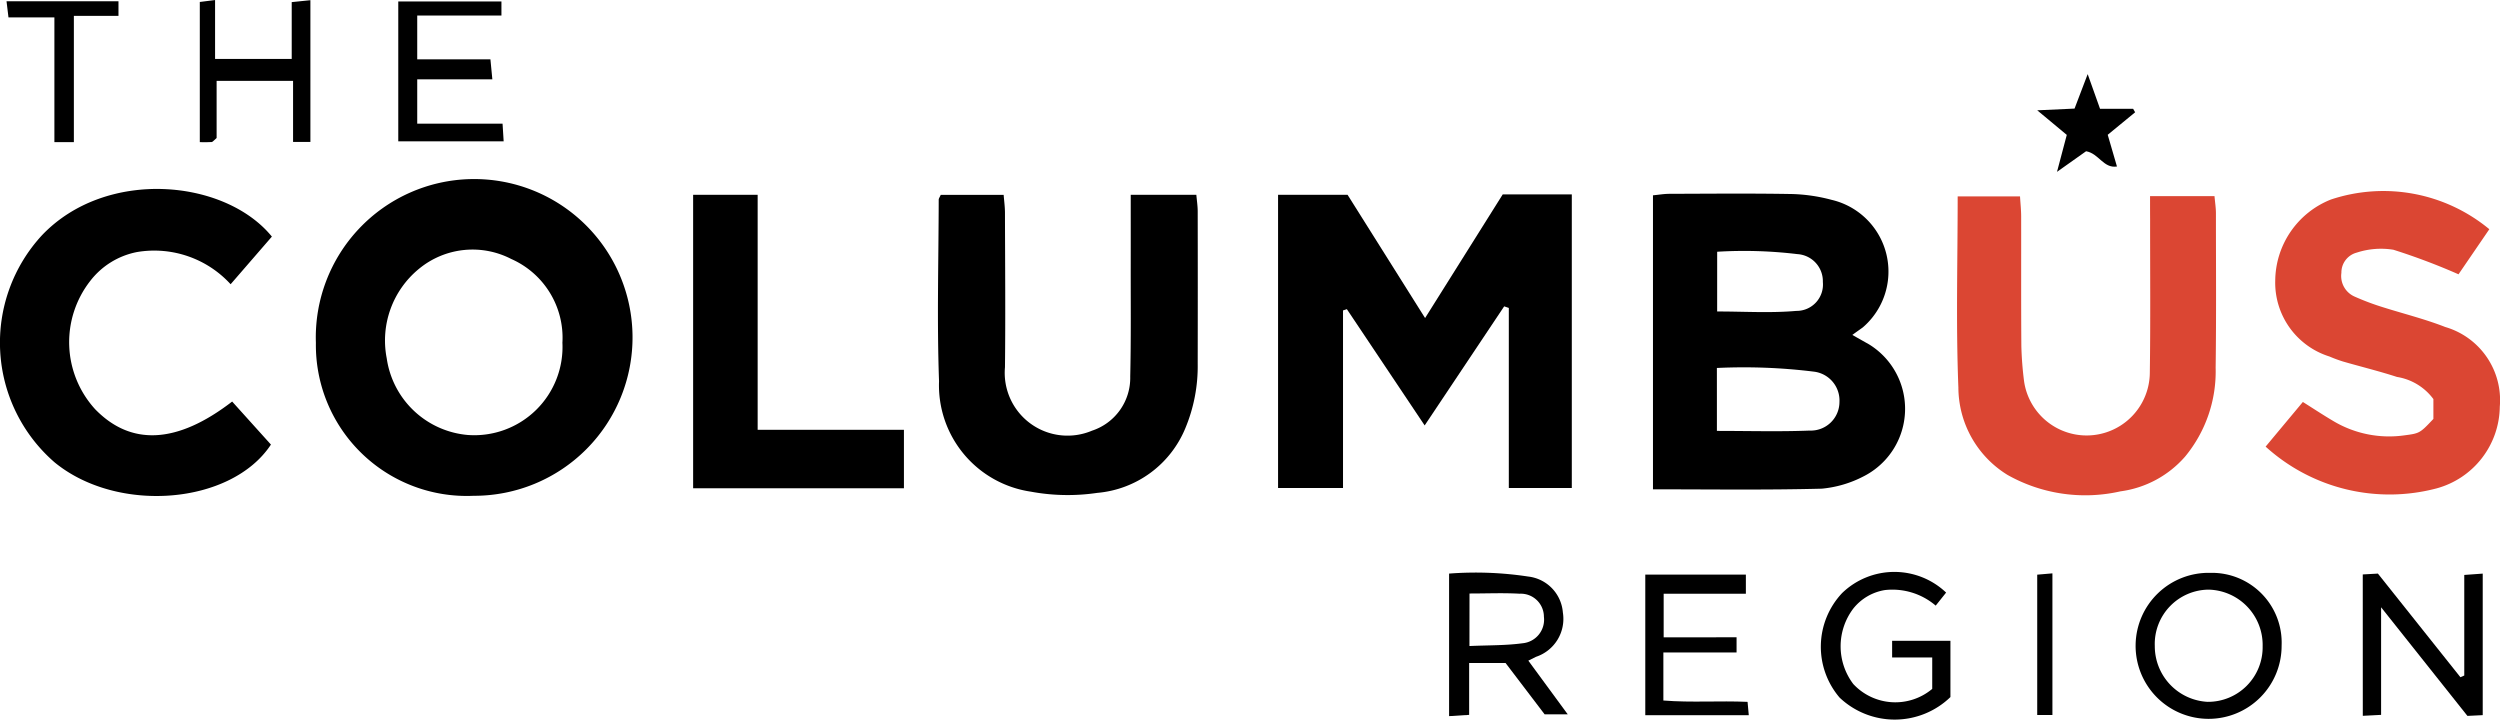 <svg id="Logo" xmlns="http://www.w3.org/2000/svg" viewBox="0 0 129.792 37.359">
  <path id="Path_1" data-name="Path 1" d="M625.983,100.478c1.4-2.222,2.717-4.326,4.03-6.418H633.6V109.3h-3.27V99.953l-.241-.082-4.128,6.182-4.039-6.037-.2.067V109.3H618.35V94.078h3.608Z" transform="translate(-551.997 -83.966)" fill="#000"/>
  <path id="Path_2" data-name="Path 2" d="M799.73,109.013V93.749c.3-.028.572-.076.847-.077,2.132-.006,4.264-.028,6.4.011a8.868,8.868,0,0,1,2.022.3,3.823,3.823,0,0,1,1.628,6.621c-.141.105-.285.2-.547.394.38.214.615.348.852.48a3.928,3.928,0,0,1-.281,6.868,5.857,5.857,0,0,1-2.156.633C805.606,109.055,802.721,109.013,799.73,109.013Zm3.319-3.033c1.67,0,3.246.046,4.818-.017a1.489,1.489,0,0,0,1.545-1.479,1.509,1.509,0,0,0-1.326-1.58,29.574,29.574,0,0,0-5.038-.191C803.049,103.865,803.049,104.861,803.049,105.98Zm.013-6.2c1.409,0,2.768.089,4.109-.03a1.369,1.369,0,0,0,1.379-1.5,1.409,1.409,0,0,0-1.324-1.448,23.1,23.1,0,0,0-4.163-.123Z" transform="translate(-713.913 -83.609)" fill="#000"/>
  <path id="Path_3" data-name="Path 3" d="M152.817,99.391a8.222,8.222,0,1,1,8.189,7.939A7.833,7.833,0,0,1,152.817,99.391Zm12.8-.025a4.47,4.47,0,0,0-2.659-4.331,4.37,4.37,0,0,0-4.786.509,4.808,4.808,0,0,0-1.677,4.65,4.658,4.658,0,0,0,4.2,3.978A4.582,4.582,0,0,0,165.615,99.366Z" transform="translate(-136.417 -81.59)" fill="#000"/>
  <path id="Path_4" data-name="Path 4" d="M463.821,94.22h3.406c.027.3.07.581.071.855q.008,3.955,0,7.911a8.362,8.362,0,0,1-.647,3.366,5.455,5.455,0,0,1-4.571,3.345,10.47,10.47,0,0,1-3.448-.064,5.58,5.58,0,0,1-4.763-5.731c-.113-3.138-.023-6.283-.017-9.426,0-.063.051-.128.105-.25h3.267c.024.31.067.619.068.928.006,2.673.03,5.346,0,8.019a3.261,3.261,0,0,0,4.52,3.294,2.886,2.886,0,0,0,1.983-2.807c.045-1.95.023-3.9.026-5.851C463.823,96.656,463.821,95.5,463.821,94.22Z" transform="translate(-405.117 -84.108)" fill="#000"/>
  <path id="Path_5" data-name="Path 5" d="M956.9,94.88h3.346c.029.335.074.613.074.892,0,2.674.022,5.348-.015,8.021a6.94,6.94,0,0,1-1.585,4.609,5.4,5.4,0,0,1-3.361,1.806,8.23,8.23,0,0,1-5.856-.852,5.348,5.348,0,0,1-2.554-4.534c-.131-3.278-.037-6.566-.037-9.928h3.237c.02.346.058.69.059,1.034.005,2.241-.007,4.48.01,6.721a17.793,17.793,0,0,0,.14,1.833,3.281,3.281,0,0,0,6.53-.454c.038-2.638.013-5.275.015-7.913C956.9,95.724,956.9,95.333,956.9,94.88Z" transform="translate(-845.276 -84.698)" fill="#db4633"/>
  <path id="Path_6" data-name="Path 6" d="M1096.14,105.568c.657-.789,1.276-1.53,1.933-2.318.542.34,1.046.674,1.566.981a5.657,5.657,0,0,0,3.734.748c.763-.1.783-.113,1.477-.849V103.1a2.922,2.922,0,0,0-1.889-1.149c-.923-.3-1.868-.531-2.8-.8a7.319,7.319,0,0,1-.708-.262,4.016,4.016,0,0,1-2.814-3.95,4.572,4.572,0,0,1,2.892-4.2,8.623,8.623,0,0,1,8.223,1.542l-1.6,2.341a33.416,33.416,0,0,0-3.38-1.275,4.053,4.053,0,0,0-1.9.148,1.069,1.069,0,0,0-.8,1.052,1.165,1.165,0,0,0,.691,1.234,13.129,13.129,0,0,0,1.306.5c1.13.364,2.291.645,3.394,1.077a3.954,3.954,0,0,1,2.832,4.14,4.448,4.448,0,0,1-3.28,4.238A9.568,9.568,0,0,1,1096.14,105.568Z" transform="translate(-978.516 -82.381)" fill="#db4633"/>
  <path id="Path_7" data-name="Path 7" d="M11.974,96.318a5.373,5.373,0,0,0-4.863-1.671,4.038,4.038,0,0,0-2.435,1.512,5.165,5.165,0,0,0,.266,6.649c1.866,1.918,4.256,1.8,7.112-.4l2.013,2.234c-2.056,3.122-7.962,3.605-11.231.923a8.221,8.221,0,0,1-.658-11.788c3.329-3.5,9.5-2.925,11.938.068Z" transform="translate(-0.001 -81.561)" fill="#000"/>
  <path id="Path_8" data-name="Path 8" d="M335.35,94.25H338.7v12.2h7.594v3.034H335.35Z" transform="translate(-299.365 -84.135)" fill="#000"/>
  <path id="Path_9" data-name="Path 9" d="M701.09,284.591v-7.4a18.154,18.154,0,0,1,4.107.153,2.036,2.036,0,0,1,1.8,1.867,2.075,2.075,0,0,1-1.393,2.3l-.4.2,2.046,2.787h-1.2l-2.027-2.664h-1.892v2.692Zm1.057-3.639c.984-.045,1.885-.024,2.766-.145a1.229,1.229,0,0,0,1.1-1.371,1.2,1.2,0,0,0-1.258-1.2c-.85-.049-1.705-.011-2.605-.011Z" transform="translate(-625.858 -247.412)" fill="#000"/>
  <path id="Path_10" data-name="Path 10" d="M1143.14,277.544l.786-.044,4.284,5.38.2-.088V277.57l.958-.069v7.348l-.794.039-4.482-5.639v5.586l-.95.049Z" transform="translate(-1020.473 -247.721)" fill="#000"/>
  <path id="Path_11" data-name="Path 11" d="M1037.116,277.15a3.623,3.623,0,0,1,3.708,3.775,3.79,3.79,0,1,1-3.708-3.775Zm-.076.871a2.821,2.821,0,0,0-2.8,2.925,2.891,2.891,0,0,0,2.74,2.9,2.834,2.834,0,0,0,2.859-2.881A2.874,2.874,0,0,0,1037.04,278.021Z" transform="translate(-922.37 -247.409)" fill="#000"/>
  <path id="Path_12" data-name="Path 12" d="M192.69,7.954V.69h5.356v.733h-4.372V3.695h3.8c.035.352.064.648.1,1.039h-3.9v2.3h4.43c.023.357.038.6.057.917Z" transform="translate(-172.013 -0.615)" fill="#000"/>
  <path id="Path_13" data-name="Path 13" d="M886.729,282.758v-1.631h-2.082v-.865h3.027v2.92a4.159,4.159,0,0,1-5.754.028,4.066,4.066,0,0,1,.13-5.426,3.9,3.9,0,0,1,5.4-.026l-.54.677a3.467,3.467,0,0,0-2.636-.808,2.632,2.632,0,0,0-1.643.961,3.245,3.245,0,0,0,0,3.918A2.983,2.983,0,0,0,886.729,282.758Z" transform="translate(-786.414 -246.993)" fill="#000"/>
  <path id="Path_14" data-name="Path 14" d="M800.759,281.227v.789h-3.8v2.493c1.467.116,2.9.005,4.371.07.02.222.039.423.063.693H796.02v-7.3h5.222v.994h-4.268v2.263Z" transform="translate(-710.602 -248.141)" fill="#000"/>
  <path id="Path_15" data-name="Path 15" d="M102.412,7.358h-.9V4.187H97.543V7.153c-.153.13-.2.207-.256.211-.178.016-.358.006-.617.006V.092l.793-.1V3.048h3.979V.1l.97-.1Z" transform="translate(-86.297 0.01)" fill="#000"/>
  <path id="Path_16" data-name="Path 16" d="M6.656,7.922H5.645V1.445H3.261C3.22,1.114,3.193.89,3.16.61H8.972v.757H6.656Z" transform="translate(-2.821 -0.543)" fill="#000"/>
  <path id="Path_17" data-name="Path 17" d="M989.777,40.647c-.7.107-.935-.677-1.6-.793l-1.51,1.07c.2-.74.346-1.306.508-1.919-.471-.392-.93-.775-1.534-1.276l1.937-.089c.21-.548.407-1.07.682-1.79.255.719.439,1.233.641,1.8h1.718c.036.06.071.12.105.181L989.3,39c.17.584.33,1.13.488,1.675Z" transform="translate(-879.874 -32.002)" fill="#000"/>
  <path id="Path_18" data-name="Path 18" d="M986.429,284.745h-.789v-7.287l.789-.068Z" transform="translate(-879.874 -247.623)" fill="#000"/>
</svg>
